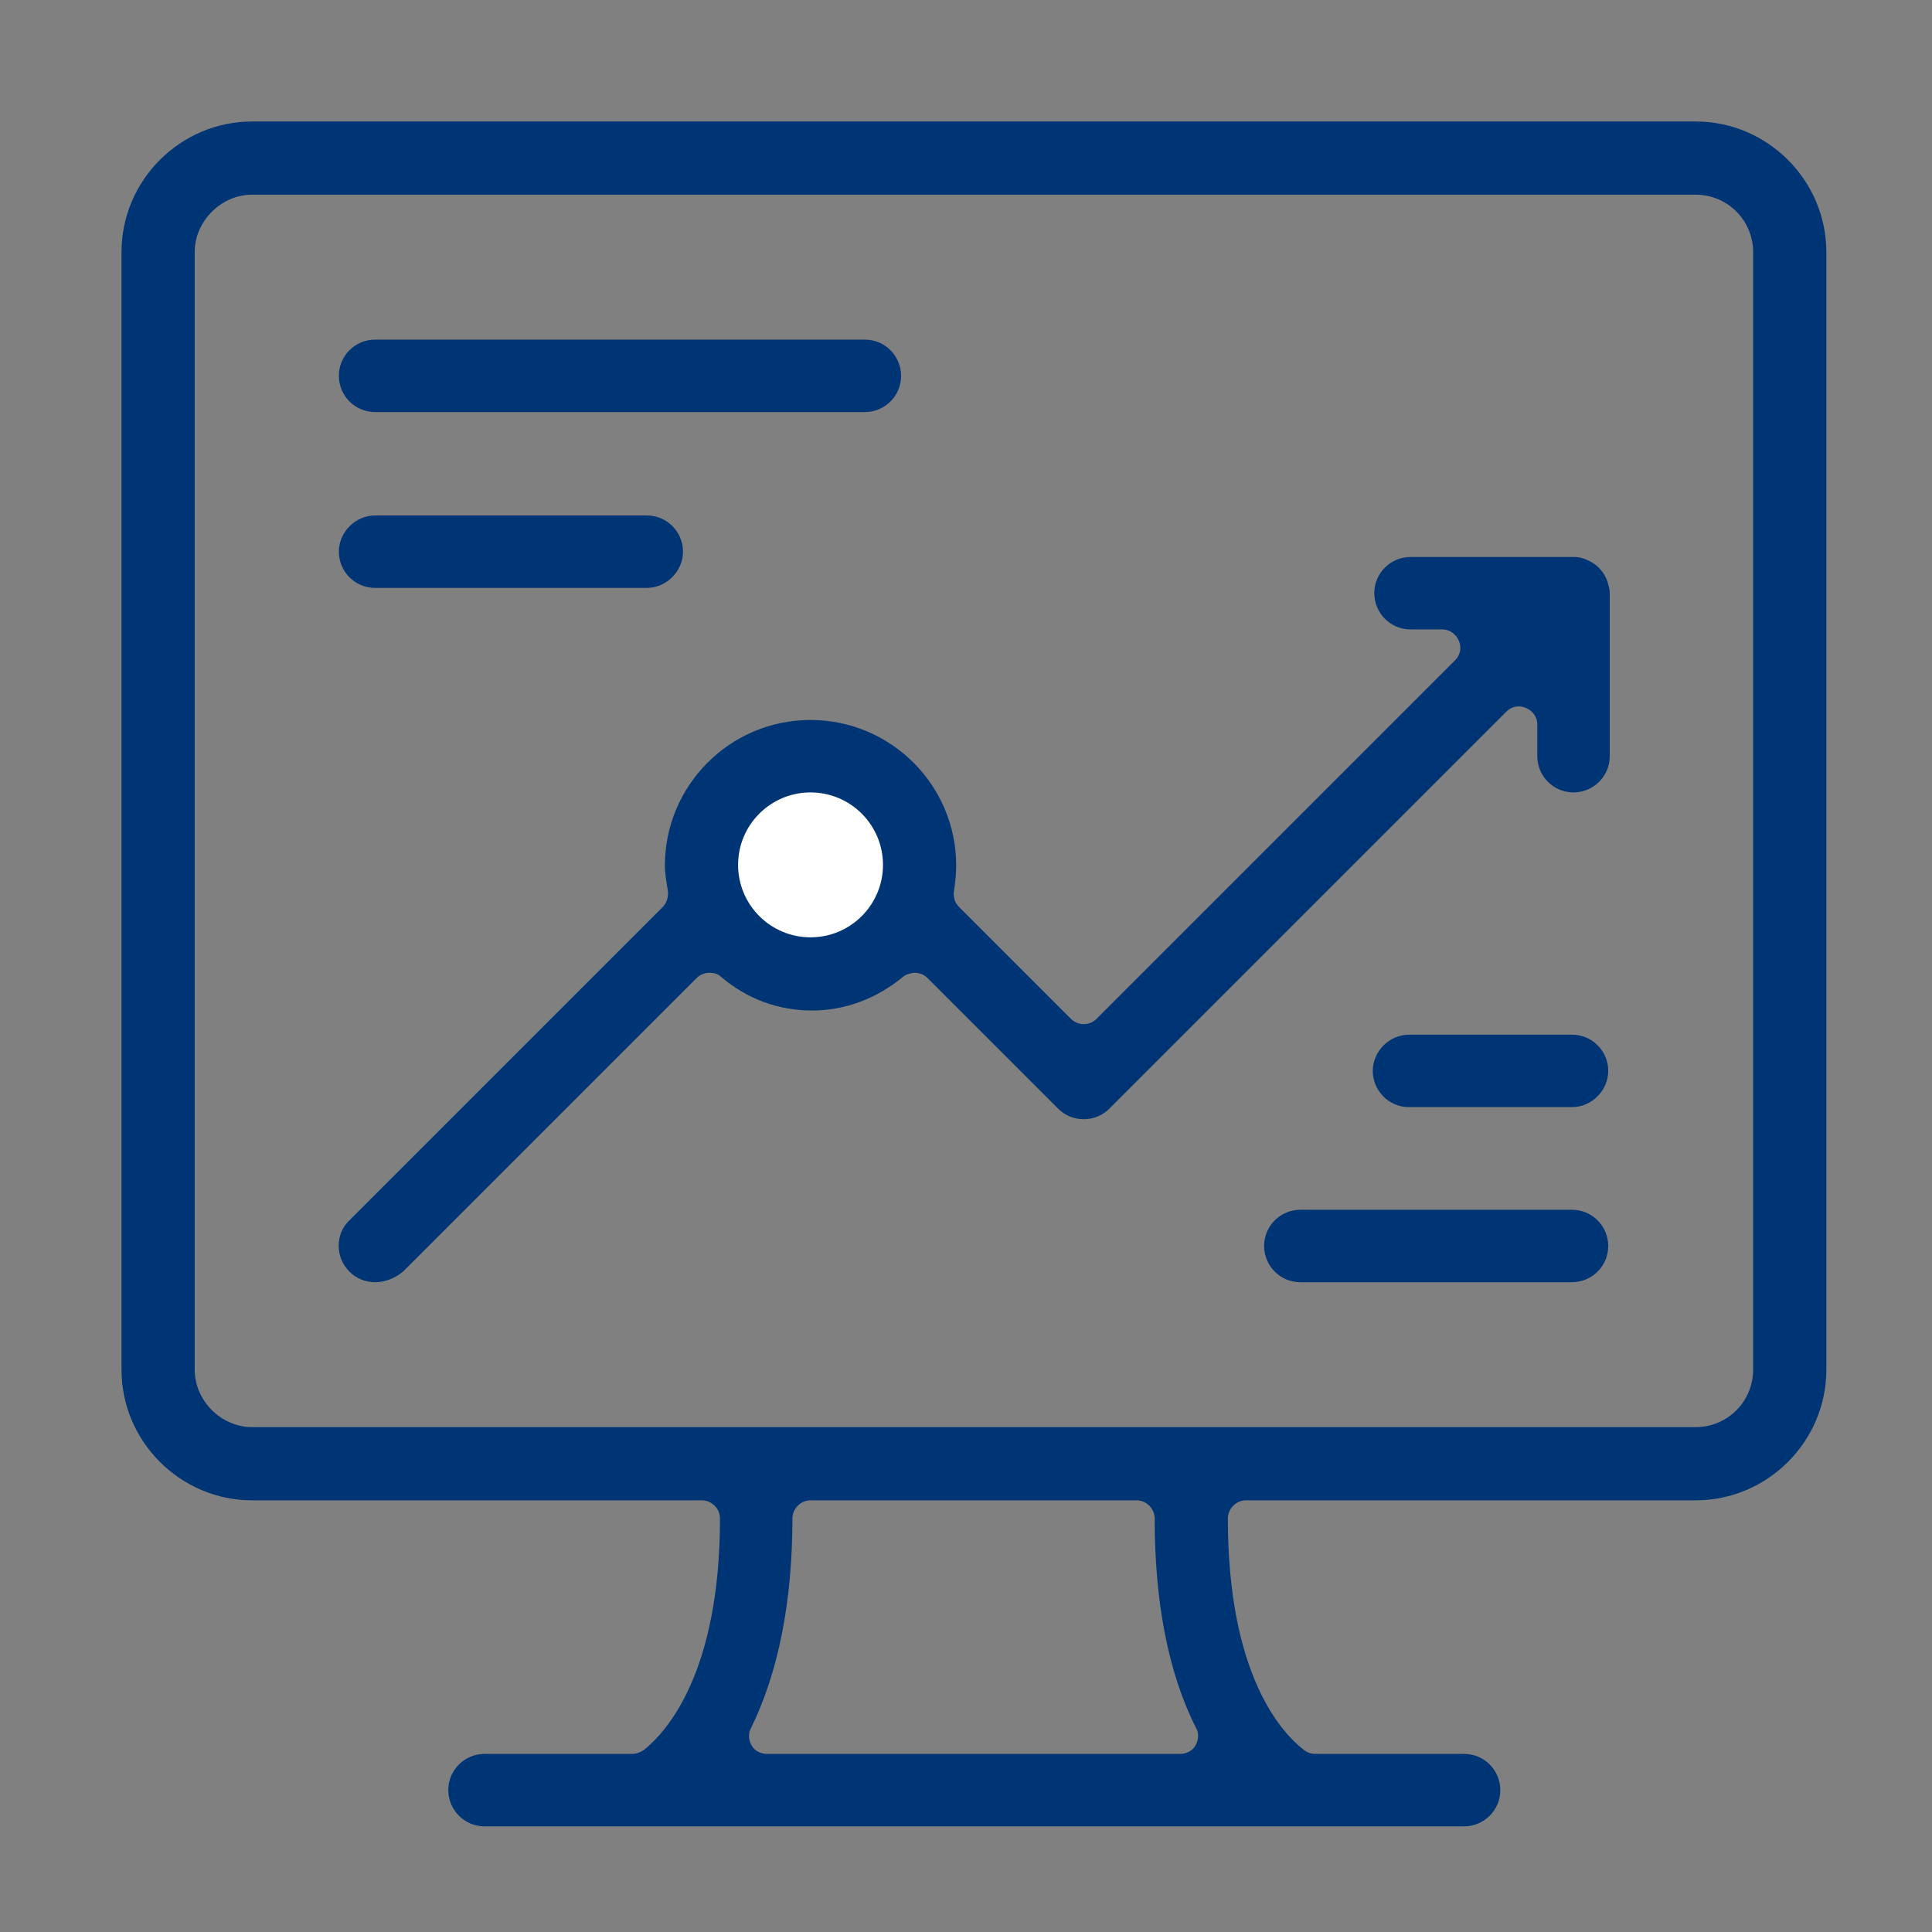 <?xml version="1.0" encoding="utf-8"?>
<!-- Generator: Adobe Illustrator 27.0.1, SVG Export Plug-In . SVG Version: 6.00 Build 0)  -->
<svg version="1.1" id="Layer_1" xmlns="http://www.w3.org/2000/svg" xmlns:xlink="http://www.w3.org/1999/xlink" x="0px" y="0px"
	 viewBox="0 0 256 256" enable-background="new 0 0 256 256" xml:space="preserve">
<rect x="0" y="0" width="256" height="256" fill="#808080" stroke="none"/>
<g>
	<path fill="#FFFFFF" d="M120.1,114.6c0,7-5.7,12.7-12.7,12.7c-7,0-12.7-5.7-12.7-12.7c0-7,5.7-12.7,12.7-12.7
		C114.4,101.9,120.1,107.6,120.1,114.6z"/>
	<g>
		<path fill="#003575" d="M64.2,242c-2.7,0-4.8-2.2-4.8-4.8c0-2.7,2.2-4.8,4.8-4.8h19.6c0.5,0,1-0.2,1.5-0.5
			c3-2.4,10.1-10.2,10.1-30.7c0-1.3-1.1-2.4-2.4-2.4H33.4c-9.5,0-17.3-7.8-17.3-17.3V33.4c0-9.5,7.8-17.3,17.3-17.3h191.3
			c9.5,0,17.3,7.8,17.3,17.3v148.1c0,9.5-7.8,17.3-17.3,17.3h-59.6c-1.3,0-2.4,1.1-2.4,2.4c0,20.6,7,28.3,10.1,30.7
			c0.4,0.3,0.9,0.5,1.5,0.5h19.7c2.7,0,4.8,2.2,4.8,4.8c0,2.7-2.2,4.8-4.8,4.8H64.2z M107.4,198.8c-1.3,0-2.4,1.1-2.4,2.4
			c0,11.1-1.9,20.5-5.5,27.8c-0.4,0.7-0.3,1.6,0.1,2.3c0.4,0.7,1.2,1.1,2,1.1h54.8c0.8,0,1.6-0.4,2-1.1c0.4-0.7,0.5-1.6,0.1-2.3
			c-3.7-7.3-5.5-16.7-5.5-27.8c0-1.3-1.1-2.4-2.4-2.4H107.4z M33.4,25.8c-4.1,0-7.6,3.5-7.6,7.6v148.1c0,4.1,3.5,7.6,7.6,7.6h191.3
			c4.2,0,7.6-3.4,7.6-7.6V33.4c0-4.2-3.4-7.6-7.6-7.6H33.4z"/>
		<path fill="#003575" d="M49.7,169.9c-1.3,0-2.5-0.5-3.4-1.4c-1.9-1.9-1.9-5,0-6.8l41.5-41.5c0.5-0.5,0.8-1.3,0.7-2.1
			c-0.2-1.3-0.4-2.4-0.4-3.4c0-10.6,8.6-19.3,19.3-19.3c10.6,0,19.3,8.6,19.3,19.3c0,1-0.1,2.1-0.3,3.4c-0.1,0.8,0.1,1.5,0.7,2.1
			l14.8,14.8c0.5,0.5,1.1,0.7,1.7,0.7c0.6,0,1.2-0.2,1.7-0.7l47.5-47.5c0.7-0.7,0.9-1.7,0.5-2.6c-0.4-0.9-1.2-1.5-2.2-1.5h-4.2
			c-2.7,0-4.8-2.2-4.8-4.8c0-2.7,2.2-4.8,4.8-4.8h21.6c0.6,0,1.2,0.1,1.8,0.4c1.2,0.5,2.1,1.4,2.6,2.6c0.2,0.6,0.4,1.2,0.4,1.8v21.6
			c0,2.7-2.2,4.8-4.8,4.8c-2.7,0-4.8-2.2-4.8-4.8V96c0-1-0.6-1.8-1.5-2.2c-0.3-0.1-0.6-0.2-0.9-0.2c-0.6,0-1.2,0.2-1.7,0.7
			l-52.6,52.6c-0.9,0.9-2.1,1.4-3.4,1.4c-1.3,0-2.5-0.5-3.4-1.4l-17.3-17.3c-0.5-0.5-1.1-0.7-1.7-0.7c-0.5,0-1.1,0.2-1.5,0.5
			c-3.5,2.9-7.7,4.5-12.1,4.5c-4.4,0-8.6-1.5-12.1-4.5c-0.4-0.4-1-0.5-1.5-0.5c-0.6,0-1.2,0.2-1.7,0.7l-38.9,38.9
			C52.3,169.4,51,169.9,49.7,169.9z M107.4,105c-5.3,0-9.6,4.3-9.6,9.6c0,5.3,4.3,9.6,9.6,9.6c5.3,0,9.6-4.3,9.6-9.6
			C117,109.3,112.7,105,107.4,105z"/>
		<path fill="#003575" d="M49.7,54.6c-2.7,0-4.8-2.2-4.8-4.8c0-2.7,2.2-4.8,4.8-4.8h64.9c2.7,0,4.8,2.2,4.8,4.8
			c0,2.7-2.2,4.8-4.8,4.8H49.7z"/>
		<path fill="#003575" d="M49.7,77.9c-2.7,0-4.8-2.2-4.8-4.8s2.2-4.8,4.8-4.8h36c2.7,0,4.8,2.2,4.8,4.8s-2.2,4.8-4.8,4.8H49.7z"/>
		<path fill="#003575" d="M172.3,169.9c-2.7,0-4.8-2.2-4.8-4.8c0-2.7,2.2-4.8,4.8-4.8h36c2.7,0,4.8,2.2,4.8,4.8
			c0,2.7-2.2,4.8-4.8,4.8H172.3z"/>
		<path fill="#003575" d="M186.7,146.7c-2.7,0-4.8-2.2-4.8-4.8s2.2-4.8,4.8-4.8h21.6c2.7,0,4.8,2.2,4.8,4.8s-2.2,4.8-4.8,4.8H186.7z
			"/>
	</g>
</g>
</svg>
